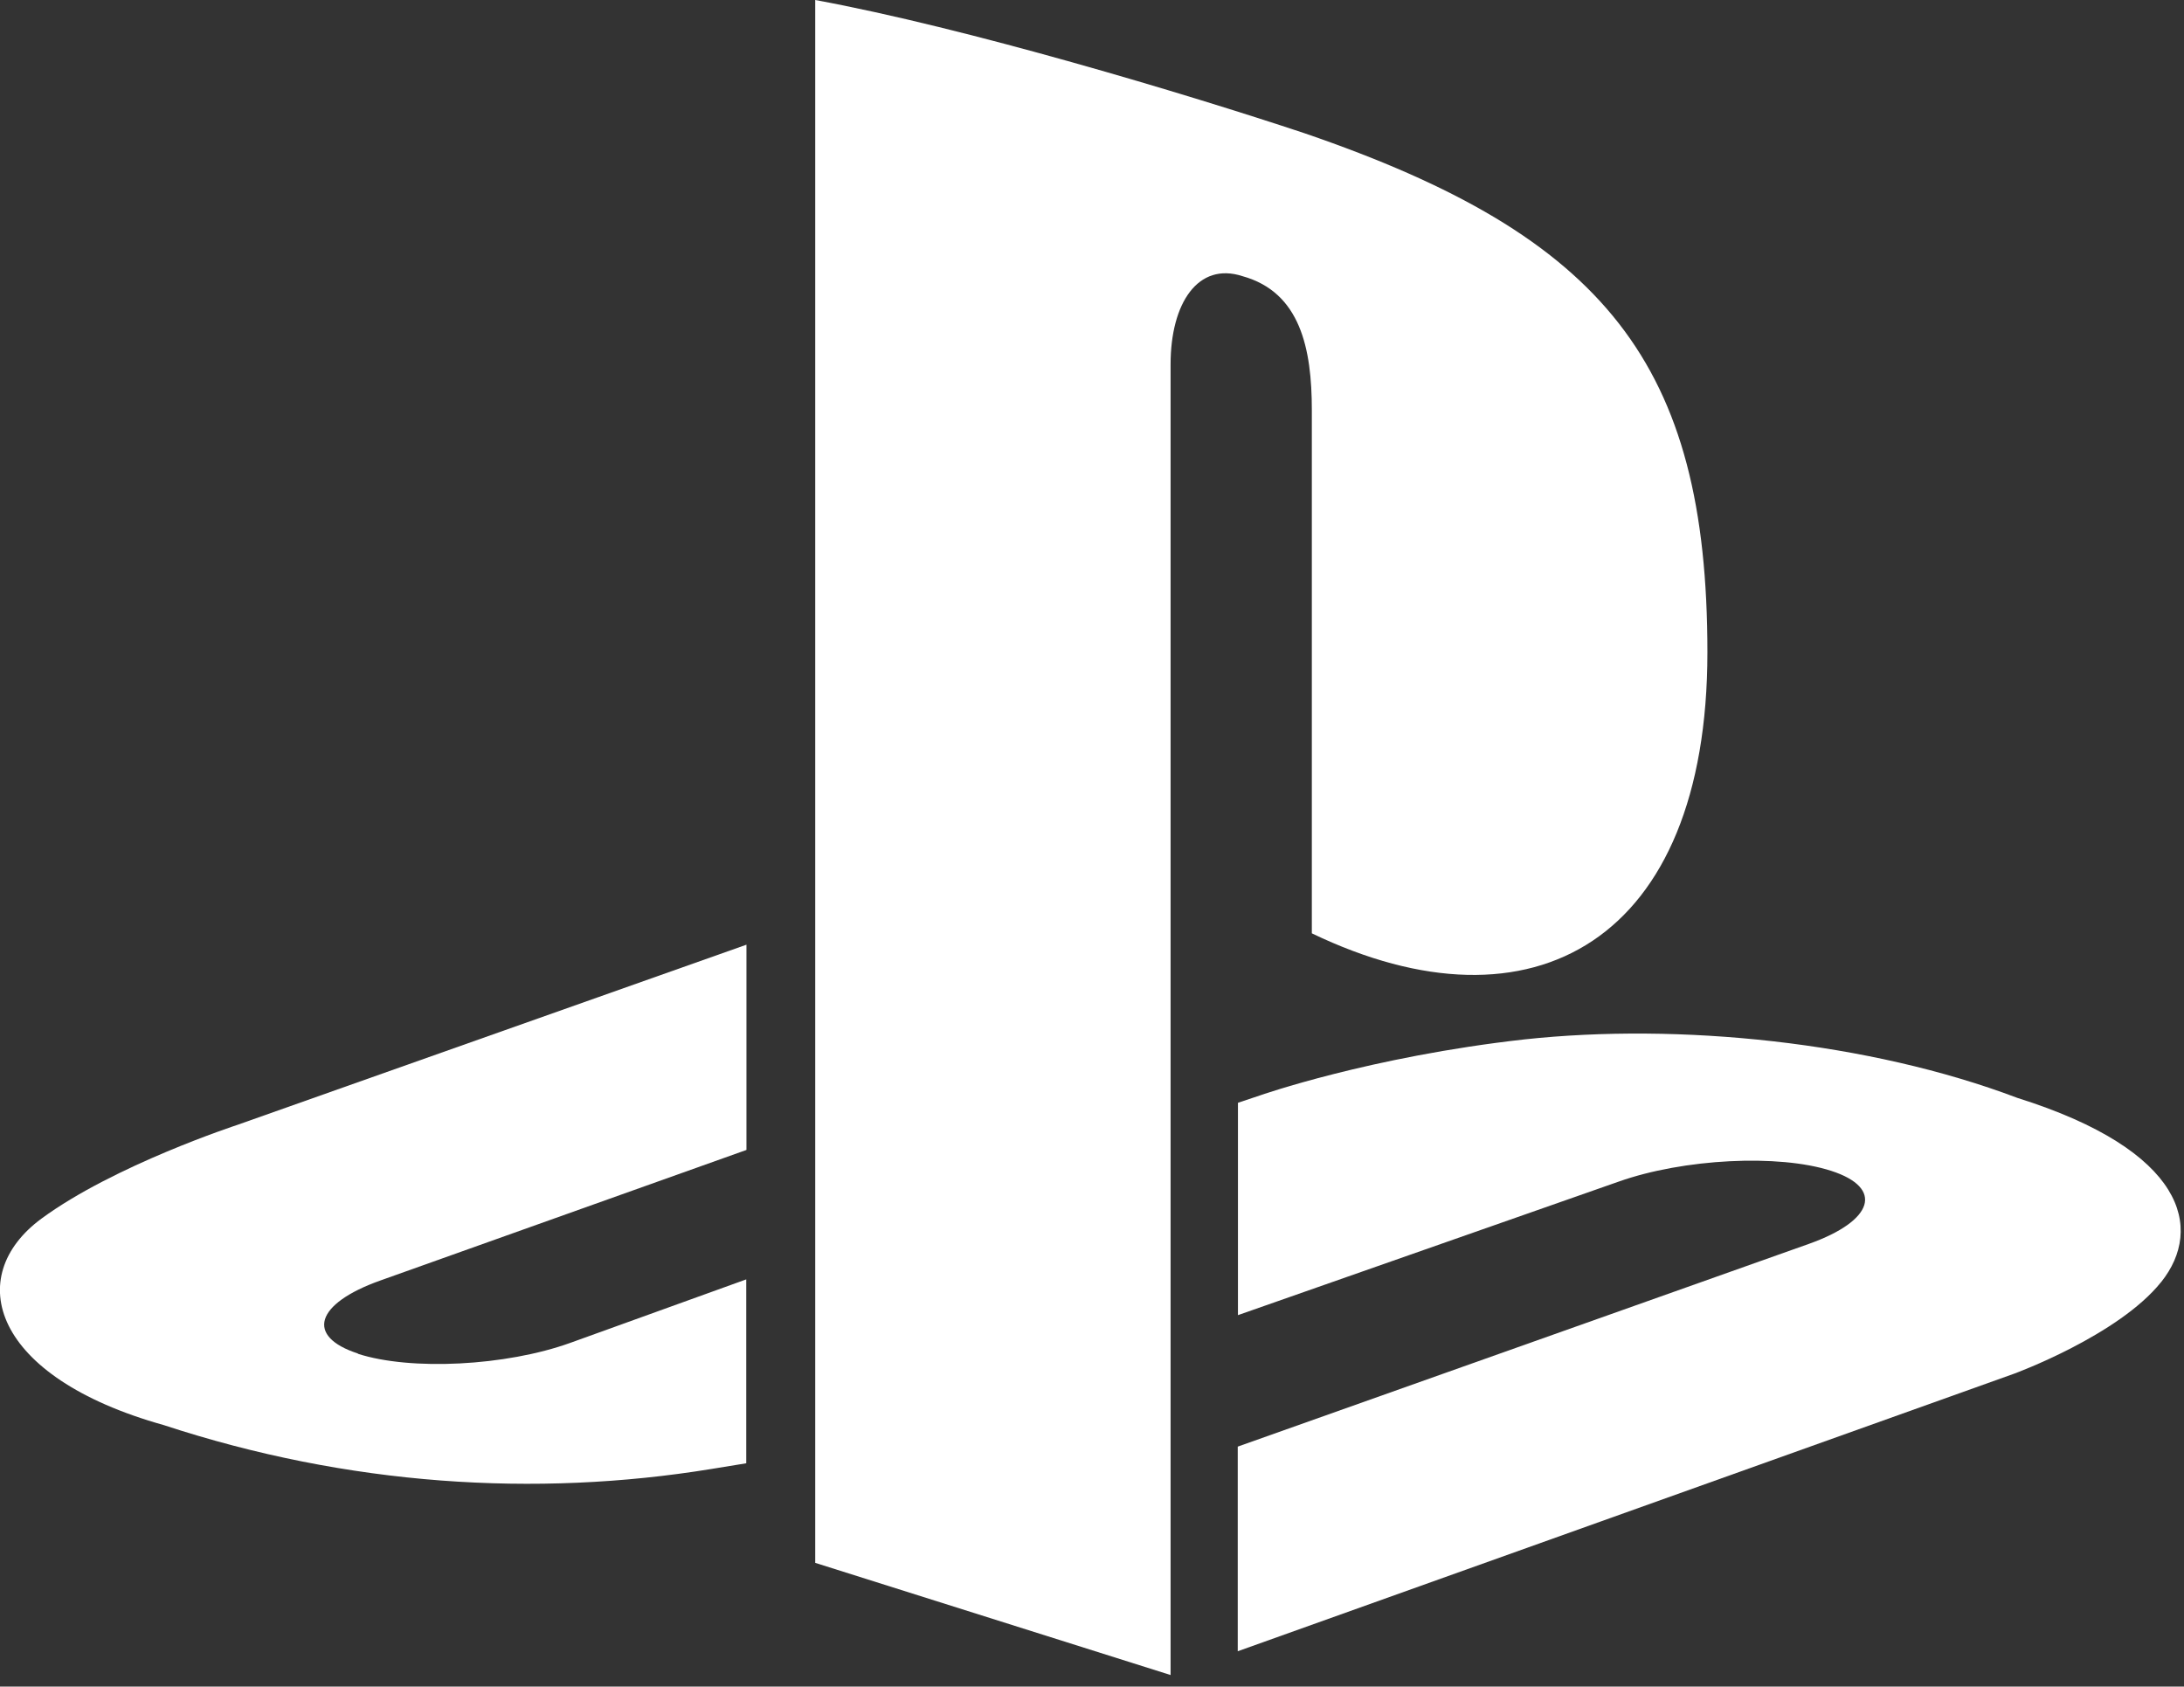 <?xml version="1.0" encoding="UTF-8"?>
<svg xmlns="http://www.w3.org/2000/svg" width="180" height="139" viewBox="0 0 180 139" fill="none">
  <rect x="0" y="0" width="180" height="139" fill="#333333" stroke="none"/>
  <g clip-path="url(#clip0_831_844)">
    <path d="M29.491 111.568C33.831 112.975 41.687 112.59 47.02 110.664L61.504 105.439V120.595C60.579 120.745 59.57 120.913 58.628 121.064C44.127 123.425 28.684 122.437 13.493 117.446C-0.688 113.477 -3.06 105.204 3.416 100.431C9.405 96.027 19.549 92.711 19.549 92.711L61.521 77.856V94.771L31.325 105.539C25.975 107.448 25.168 110.145 29.508 111.551L29.491 111.568Z" fill="white"></path>
    <path d="M178.117 105.656C174.601 110.061 166.004 113.209 166.004 113.209L102.012 136.086V119.221L149.098 102.508C154.447 100.599 155.272 97.902 150.931 96.496C146.591 95.089 138.735 95.491 133.402 97.383L102.029 108.386V90.885L103.829 90.282C103.829 90.282 112.913 87.084 125.647 85.66C138.399 84.287 154.01 85.845 166.273 90.484C180.085 94.821 181.633 101.235 178.134 105.64L178.117 105.656Z" fill="white"></path>
    <path d="M108.118 76.936V33.795C108.118 28.738 107.176 24.082 102.399 22.759C98.748 21.57 96.477 24.97 96.477 30.027V138.045L67.189 128.801V0C79.638 2.294 97.773 7.737 107.53 10.986C132.309 19.477 140.72 30.011 140.72 53.758C140.72 77.505 126.354 85.694 108.118 76.919V76.936Z" fill="white"></path>
  </g>
  <defs>
    <clipPath id="clip0_831_844">
      <rect width="180" height="139" fill="white"></rect>
    </clipPath>
  </defs>
</svg>
